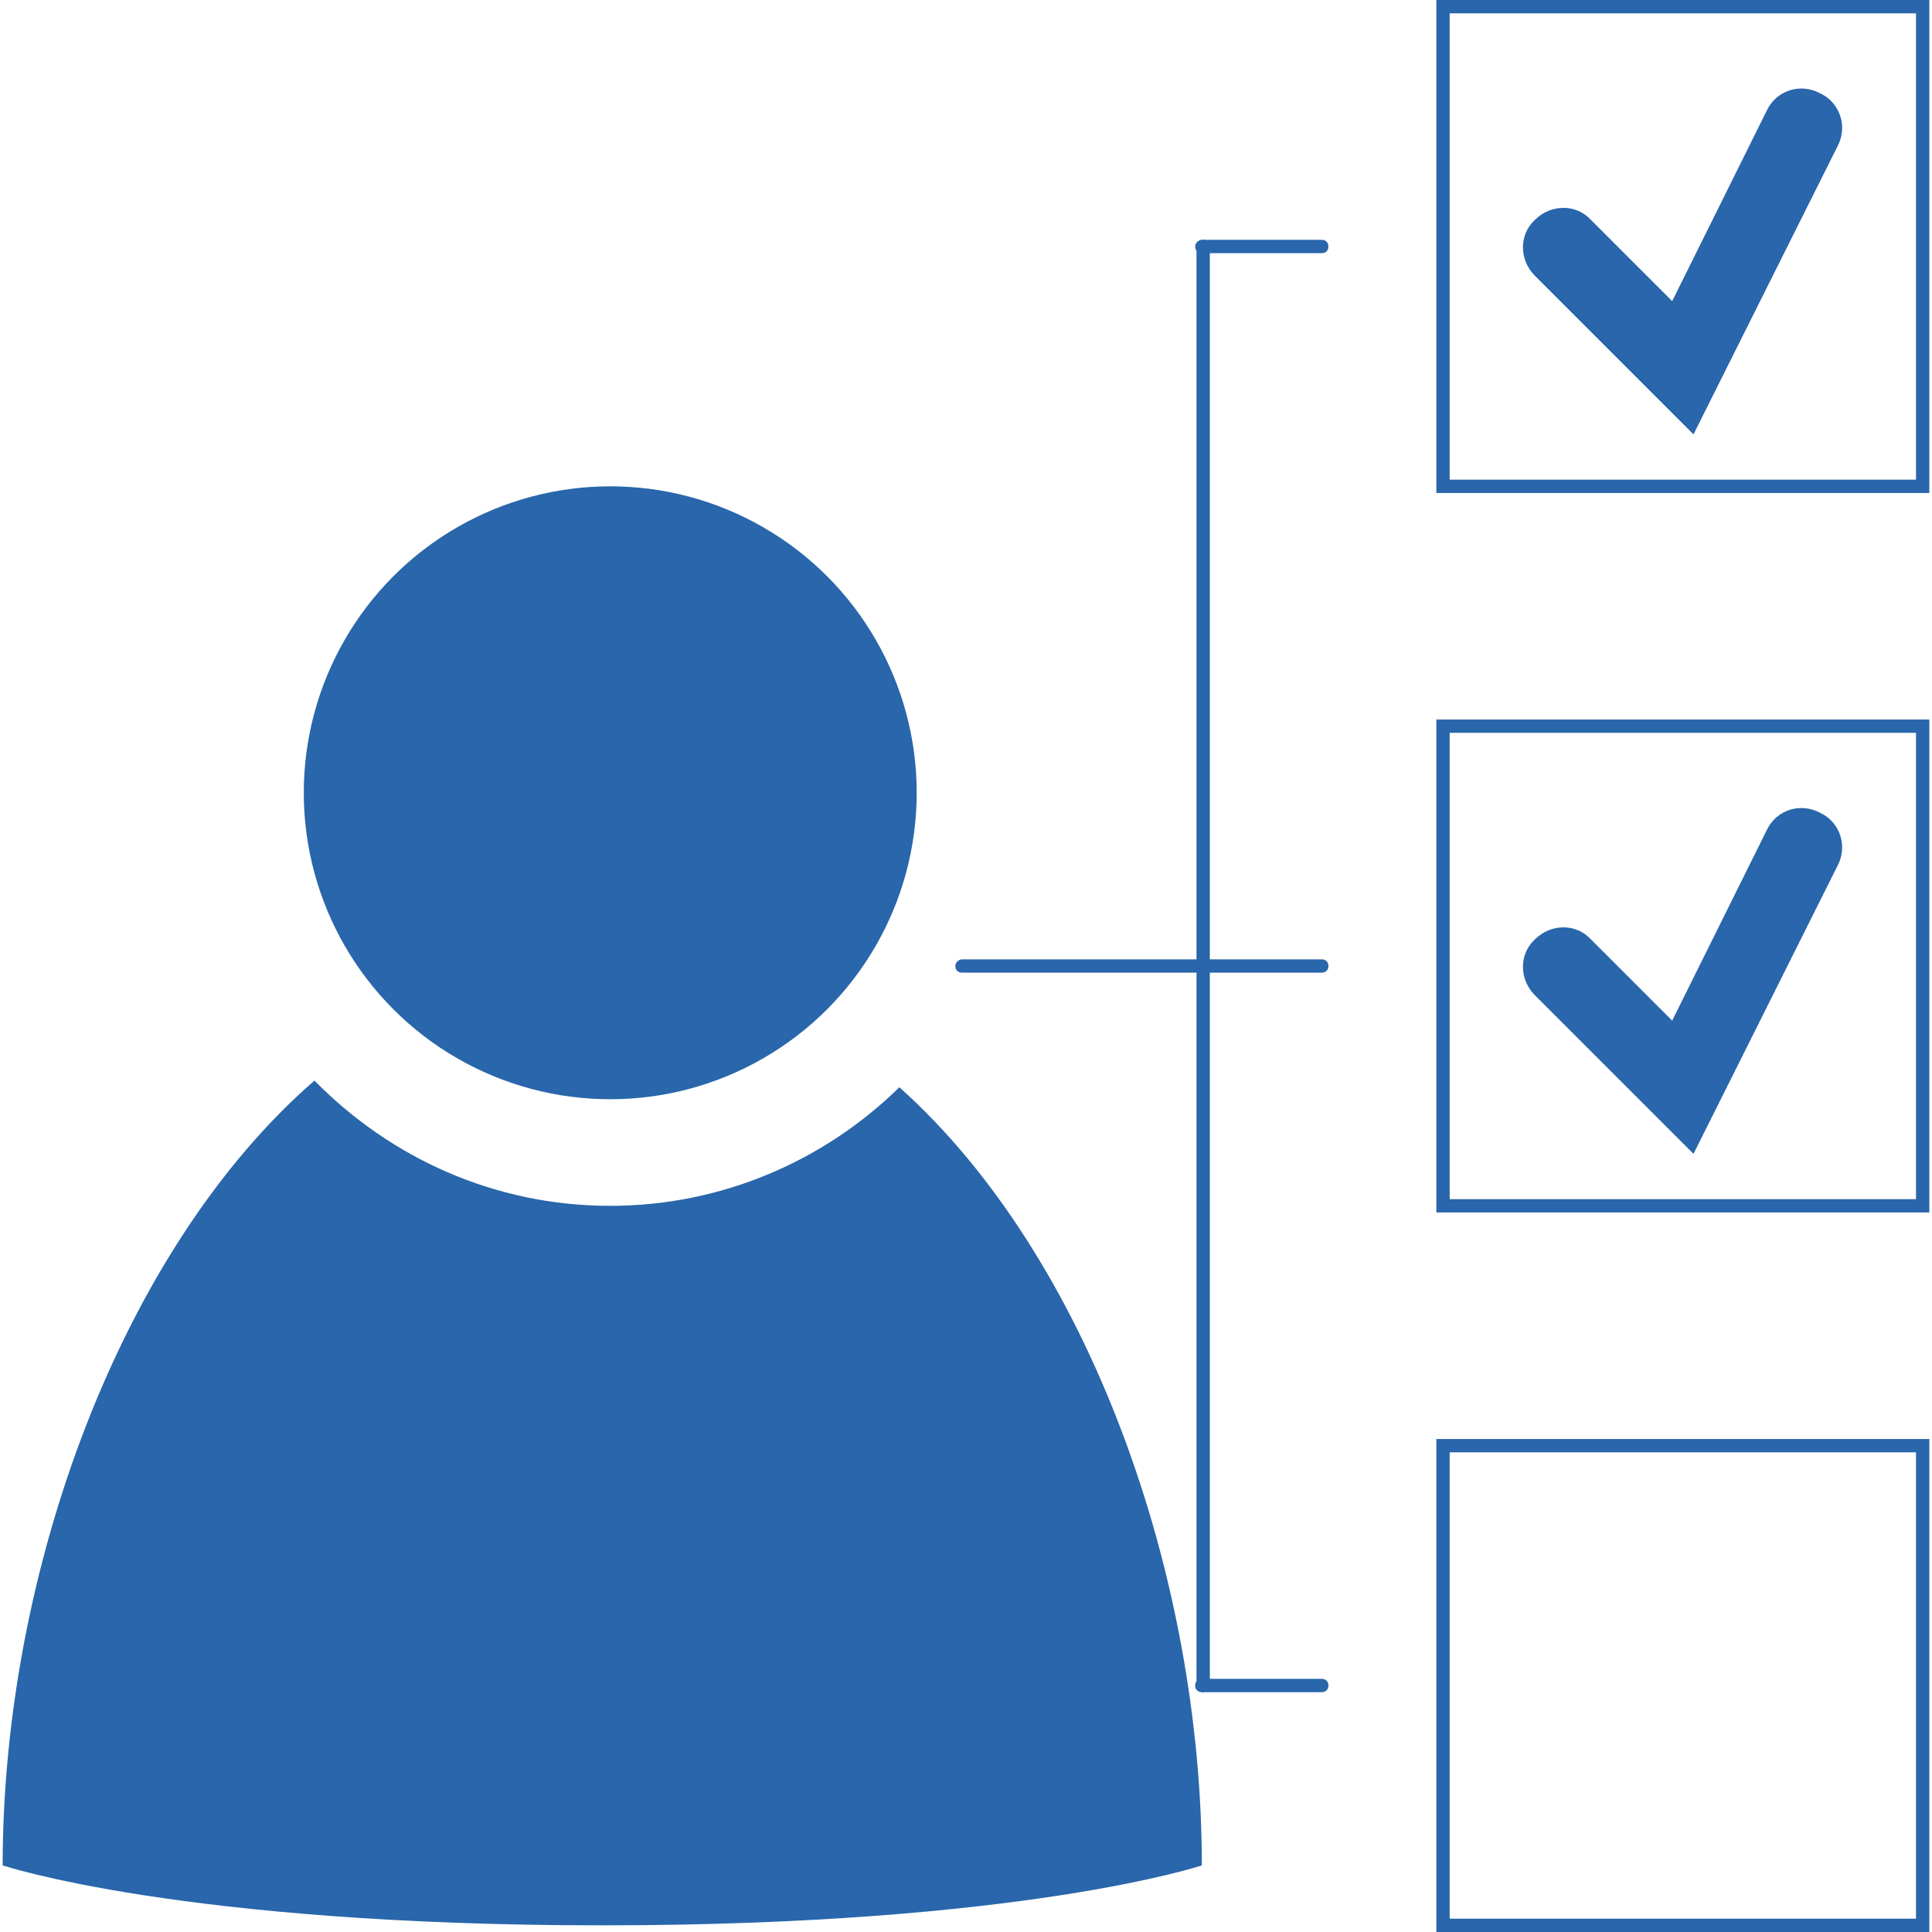 <?xml version="1.0" encoding="utf-8"?>
<!-- Generator: Adobe Illustrator 26.2.1, SVG Export Plug-In . SVG Version: 6.00 Build 0)  -->
<svg version="1.1" id="Ebene_1" xmlns="http://www.w3.org/2000/svg" xmlns:xlink="http://www.w3.org/1999/xlink" x="0px" y="0px"
	 viewBox="0 0 145 145" style="enable-background:new 0 0 145 145;" xml:space="preserve">
<style type="text/css">
	.st0{fill:#2966AB;}
</style>
<g>
	<circle class="st0" cx="45.8" cy="59.5" r="23"/>
	<g>
		<path class="st0" d="M67.5,81.6c-5.6,5.5-13.3,8.9-21.7,8.9c-8.7,0-16.5-3.6-22.2-9.4C9.1,93.7,0.2,117.9,0.2,140
			c0,0,13.4,4.5,45,4.5s45-4.5,45-4.5C90.2,118.2,81.7,94.3,67.5,81.6z"/>
	</g>
</g>
<path class="st0" d="M144.8,37h-37V0h37V37z M108.8,36h35V1h-35V36z"/>
<path class="st0" d="M144.8,91h-37V54h37V91z M108.8,90h35V55h-35V90z"/>
<path class="st0" d="M144.8,145h-37v-37h37V145z M108.8,144h35v-35h-35V144z"/>
<path class="st0" d="M99.2,73h-27c-0.3,0-0.5-0.2-0.5-0.5S72,72,72.2,72h27c0.3,0,0.5,0.2,0.5,0.5S99.5,73,99.2,73z"/>
<path class="st0" d="M99.2,127h-9c-0.3,0-0.5-0.2-0.5-0.5s0.2-0.5,0.5-0.5h9c0.3,0,0.5,0.2,0.5,0.5S99.5,127,99.2,127z"/>
<path class="st0" d="M99.2,19h-9c-0.3,0-0.5-0.2-0.5-0.5S90,18,90.2,18h9c0.3,0,0.5,0.2,0.5,0.5S99.5,19,99.2,19z"/>
<path class="st0" d="M90.3,127c-0.3,0-0.5-0.2-0.5-0.5v-108c0-0.3,0.2-0.5,0.5-0.5s0.5,0.2,0.5,0.5v108
	C90.8,126.8,90.5,127,90.3,127z"/>
<path class="st0" d="M127.1,32.6l-11.9-11.9c-1.2-1.2-1.2-3.1,0-4.2c1.2-1.2,3.1-1.2,4.2,0l6.1,6.1l7.1-14.3c0.7-1.5,2.5-2.1,4-1.3
	c1.5,0.7,2.1,2.5,1.3,4L127.1,32.6z"/>
<path class="st0" d="M127.1,86.6l-11.9-11.9c-1.2-1.2-1.2-3.1,0-4.2c1.2-1.2,3.1-1.2,4.2,0l6.1,6.1l7.1-14.3c0.7-1.5,2.5-2.1,4-1.3
	c1.5,0.7,2.1,2.5,1.3,4L127.1,86.6z"/>
</svg>
